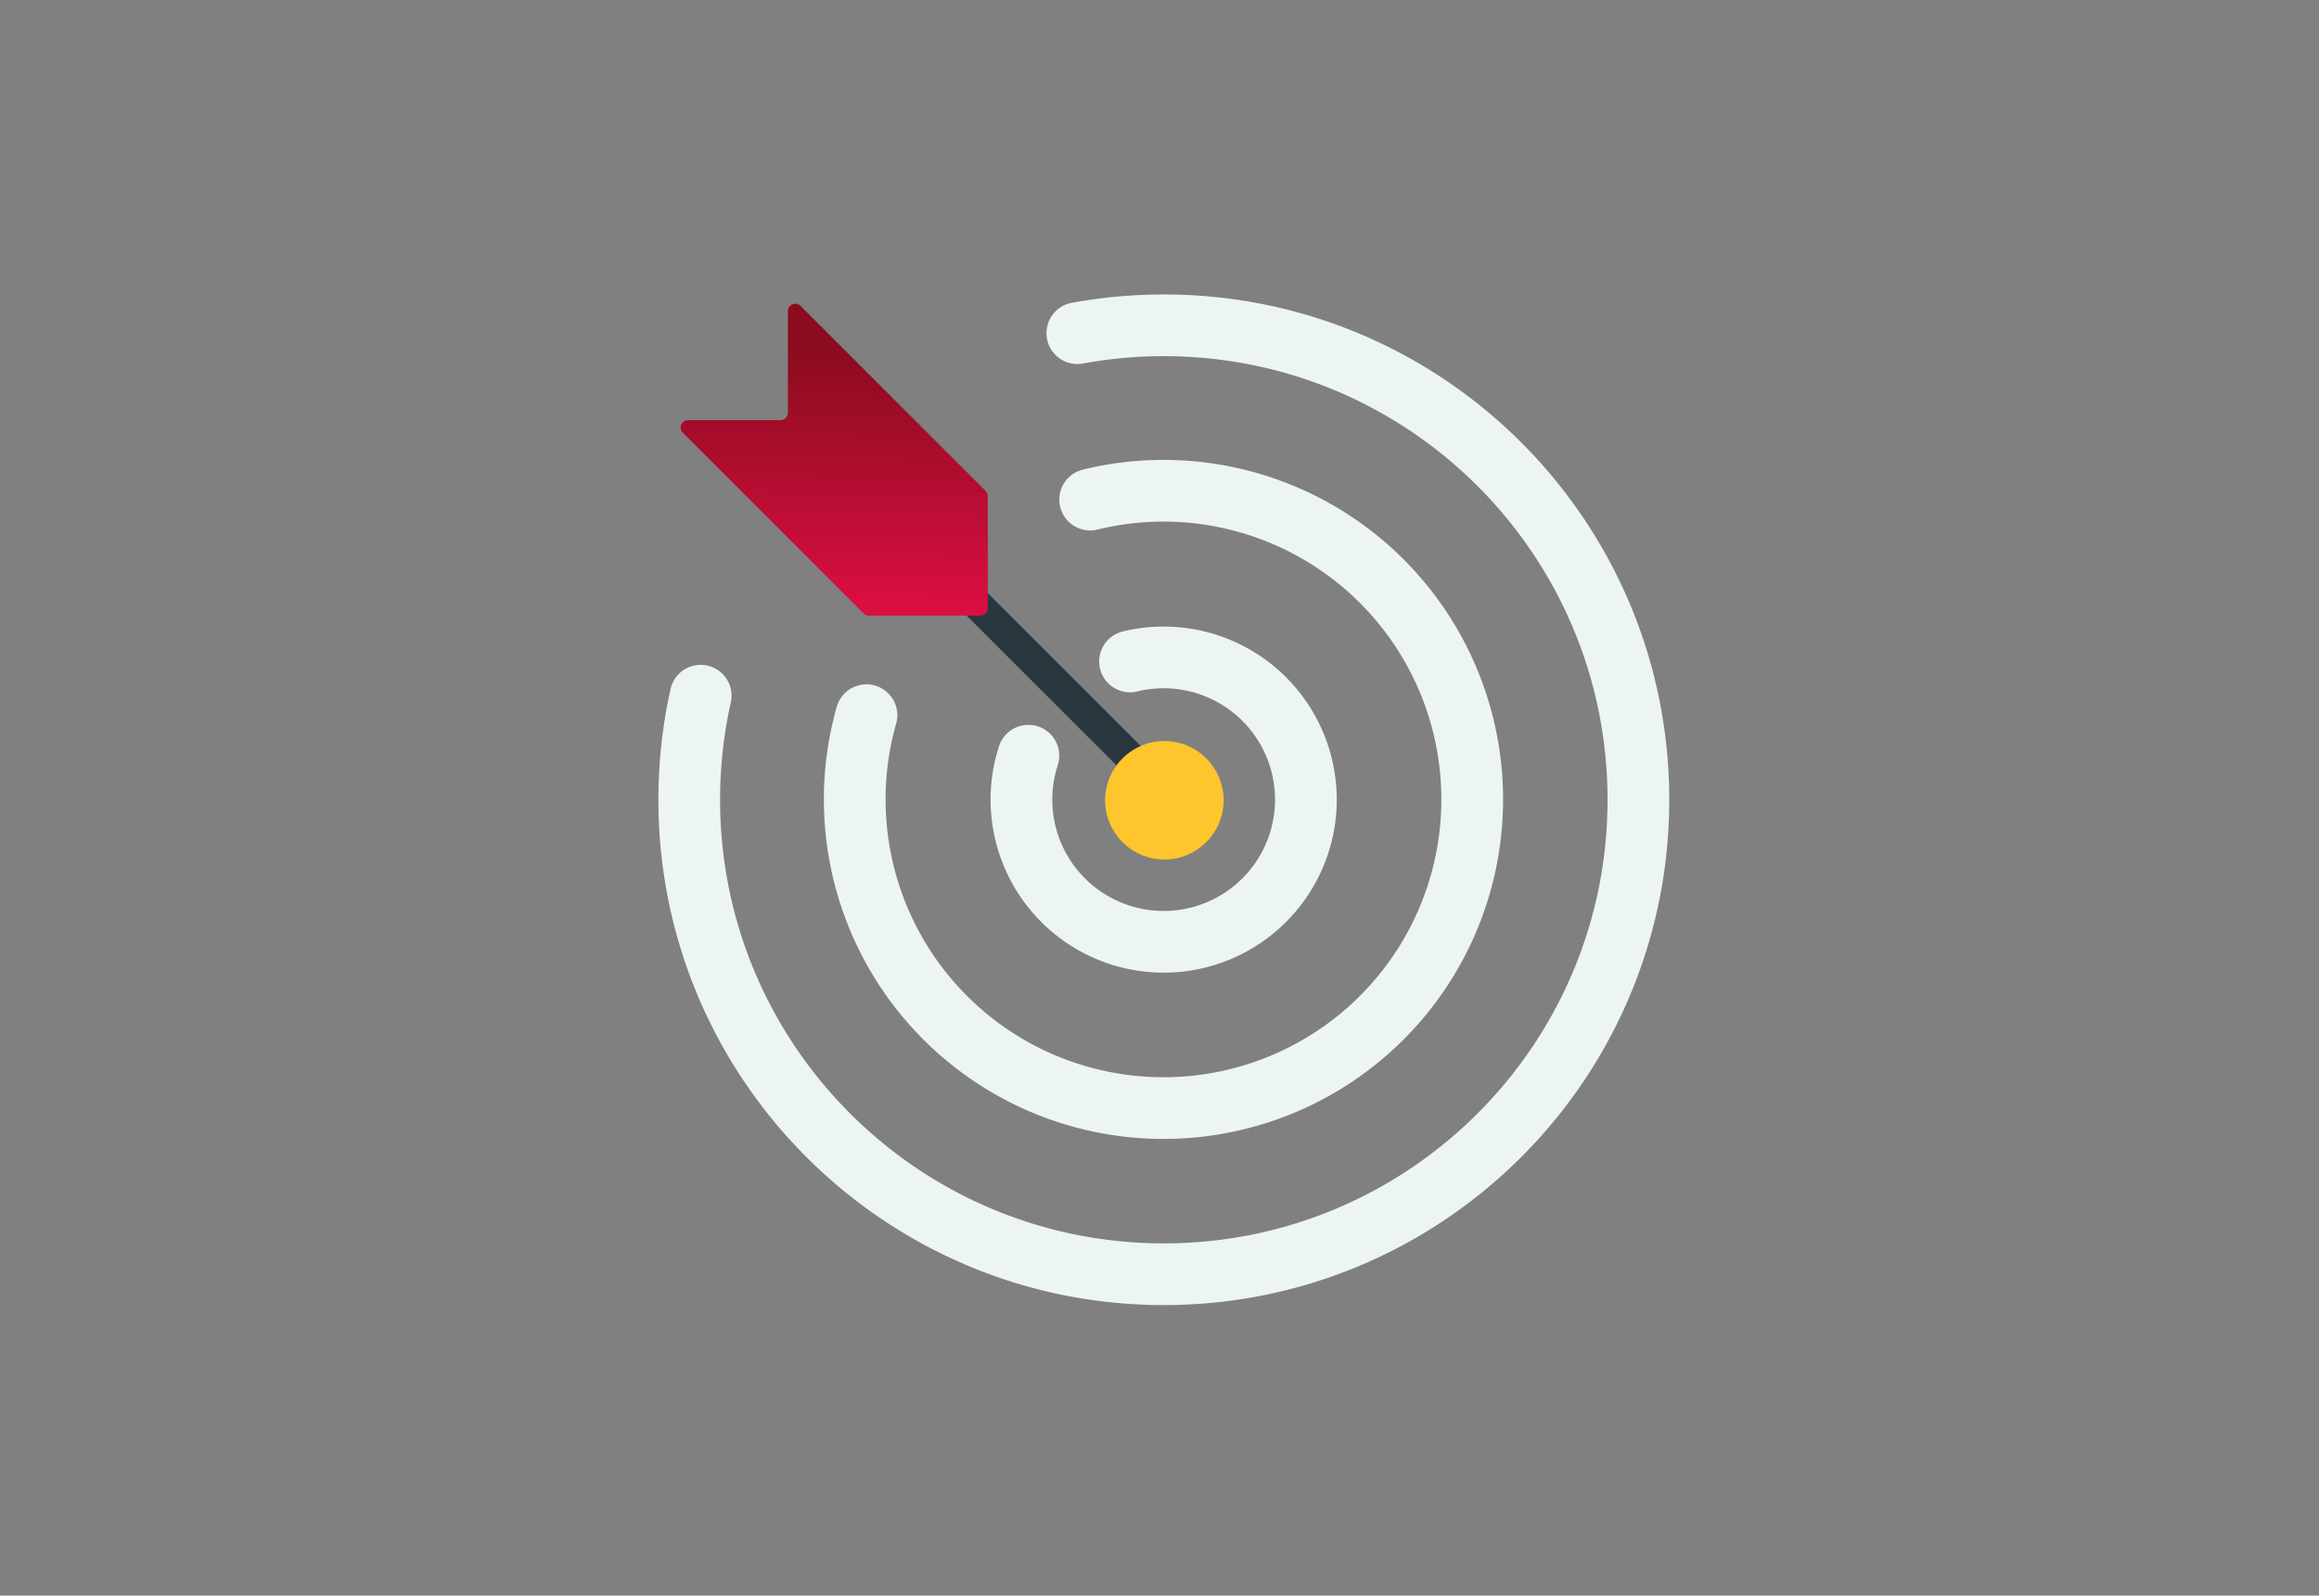 <svg xmlns="http://www.w3.org/2000/svg" xmlns:xlink="http://www.w3.org/1999/xlink" width="1052" height="724" viewBox="0 0 1052 724">
  <rect x="0" y="0" width="1052" height="724" fill="#808080" stroke="none"/>
  <defs>
    <linearGradient id="linear-gradient" x1="0.241" y1="0.823" x2="0.254" y2="0.291" gradientUnits="objectBoundingBox">
      <stop offset="0" stop-color="#e50f46"/>
      <stop offset="1" stop-color="#8a0c1e"/>
    </linearGradient>
    <clipPath id="clip-path">
      <rect id="Rectangle_42955" data-name="Rectangle 42955" width="1052" height="724" transform="translate(-3454 -10084)" fill="#fff" stroke="#707070" stroke-width="1"/>
    </clipPath>
    <clipPath id="clip-path-2">
      <path id="Path_66220" data-name="Path 66220" d="M48.678,3.356V49.469a3.349,3.349,0,0,1-3.349,3.349H3.357A3.347,3.347,0,0,0,0,56.178V56.2a3.276,3.276,0,0,0,.988,2.334l82,82a3.354,3.354,0,0,0,2.369.98H136a3.35,3.35,0,0,0,3.35-3.349V87.327a3.351,3.351,0,0,0-.981-2.37L54.4.987A3.279,3.279,0,0,0,52.051,0a3.347,3.347,0,0,0-3.374,3.356" fill="url(#linear-gradient)"/>
    </clipPath>
  </defs>
  <g id="Mask_Group_1761" data-name="Mask Group 1761" transform="translate(3454 10084)" clip-path="url(#clip-path)">
    <g id="Group_22421" data-name="Group 22421" transform="translate(-13.248 0.812)">
      <g id="Group_22417" data-name="Group 22417" transform="translate(-3128.083 -9937.2)">
        <g id="Group_22418" data-name="Group 22418" transform="translate(0 0)">
          <path id="Path_66216" data-name="Path 66216" d="M190.062,24.585A216.537,216.537,0,0,1,229.3,21.019c118.9,0,215.289,96.388,215.289,215.288S348.2,451.6,229.3,451.6,14.007,355.208,14.007,236.307A216.065,216.065,0,0,1,19.2,189.088" transform="translate(-14.007 -21.019)" fill="none" stroke="#edf4f4" stroke-linecap="round" stroke-miterlimit="10" stroke-width="28"/>
          <path id="Path_66217" data-name="Path 66217" d="M197.61,101.823A140.059,140.059,0,1,1,96.125,199.649" transform="translate(-15.732 -22.744)" fill="none" stroke="#edf4f4" stroke-linecap="round" stroke-miterlimit="10" stroke-width="28"/>
          <path id="Path_66218" data-name="Path 66218" d="M217.438,177.011a64.52,64.52,0,1,1-46.114,42.769" transform="translate(-17.469 -24.481)" fill="none" stroke="#edf4f4" stroke-linecap="round" stroke-miterlimit="10" stroke-width="28"/>
          <line id="Line_5525" data-name="Line 5525" x2="91.083" y2="91.083" transform="translate(128.253 124.224)" fill="none" stroke="#2a373f" stroke-linecap="round" stroke-miterlimit="10" stroke-width="14"/>
        </g>
      </g>
      <g id="Group_22420" data-name="Group 22420" transform="translate(-3132 -9947)">
        <g id="Group_22419" data-name="Group 22419" clip-path="url(#clip-path-2)">
          <path id="Path_66219" data-name="Path 66219" d="M23.908-55.641l-78.75,170.378L112.975,194.66l78.75-170.378Z" transform="translate(1.232 1.25)" fill="url(#linear-gradient)"/>
        </g>
      </g>
      <circle id="Ellipse_2982" data-name="Ellipse 2982" cx="26.882" cy="26.882" r="26.882" transform="translate(-2939.424 -9748.559)" fill="#fec52d"/>
    </g>
  </g>
</svg>
